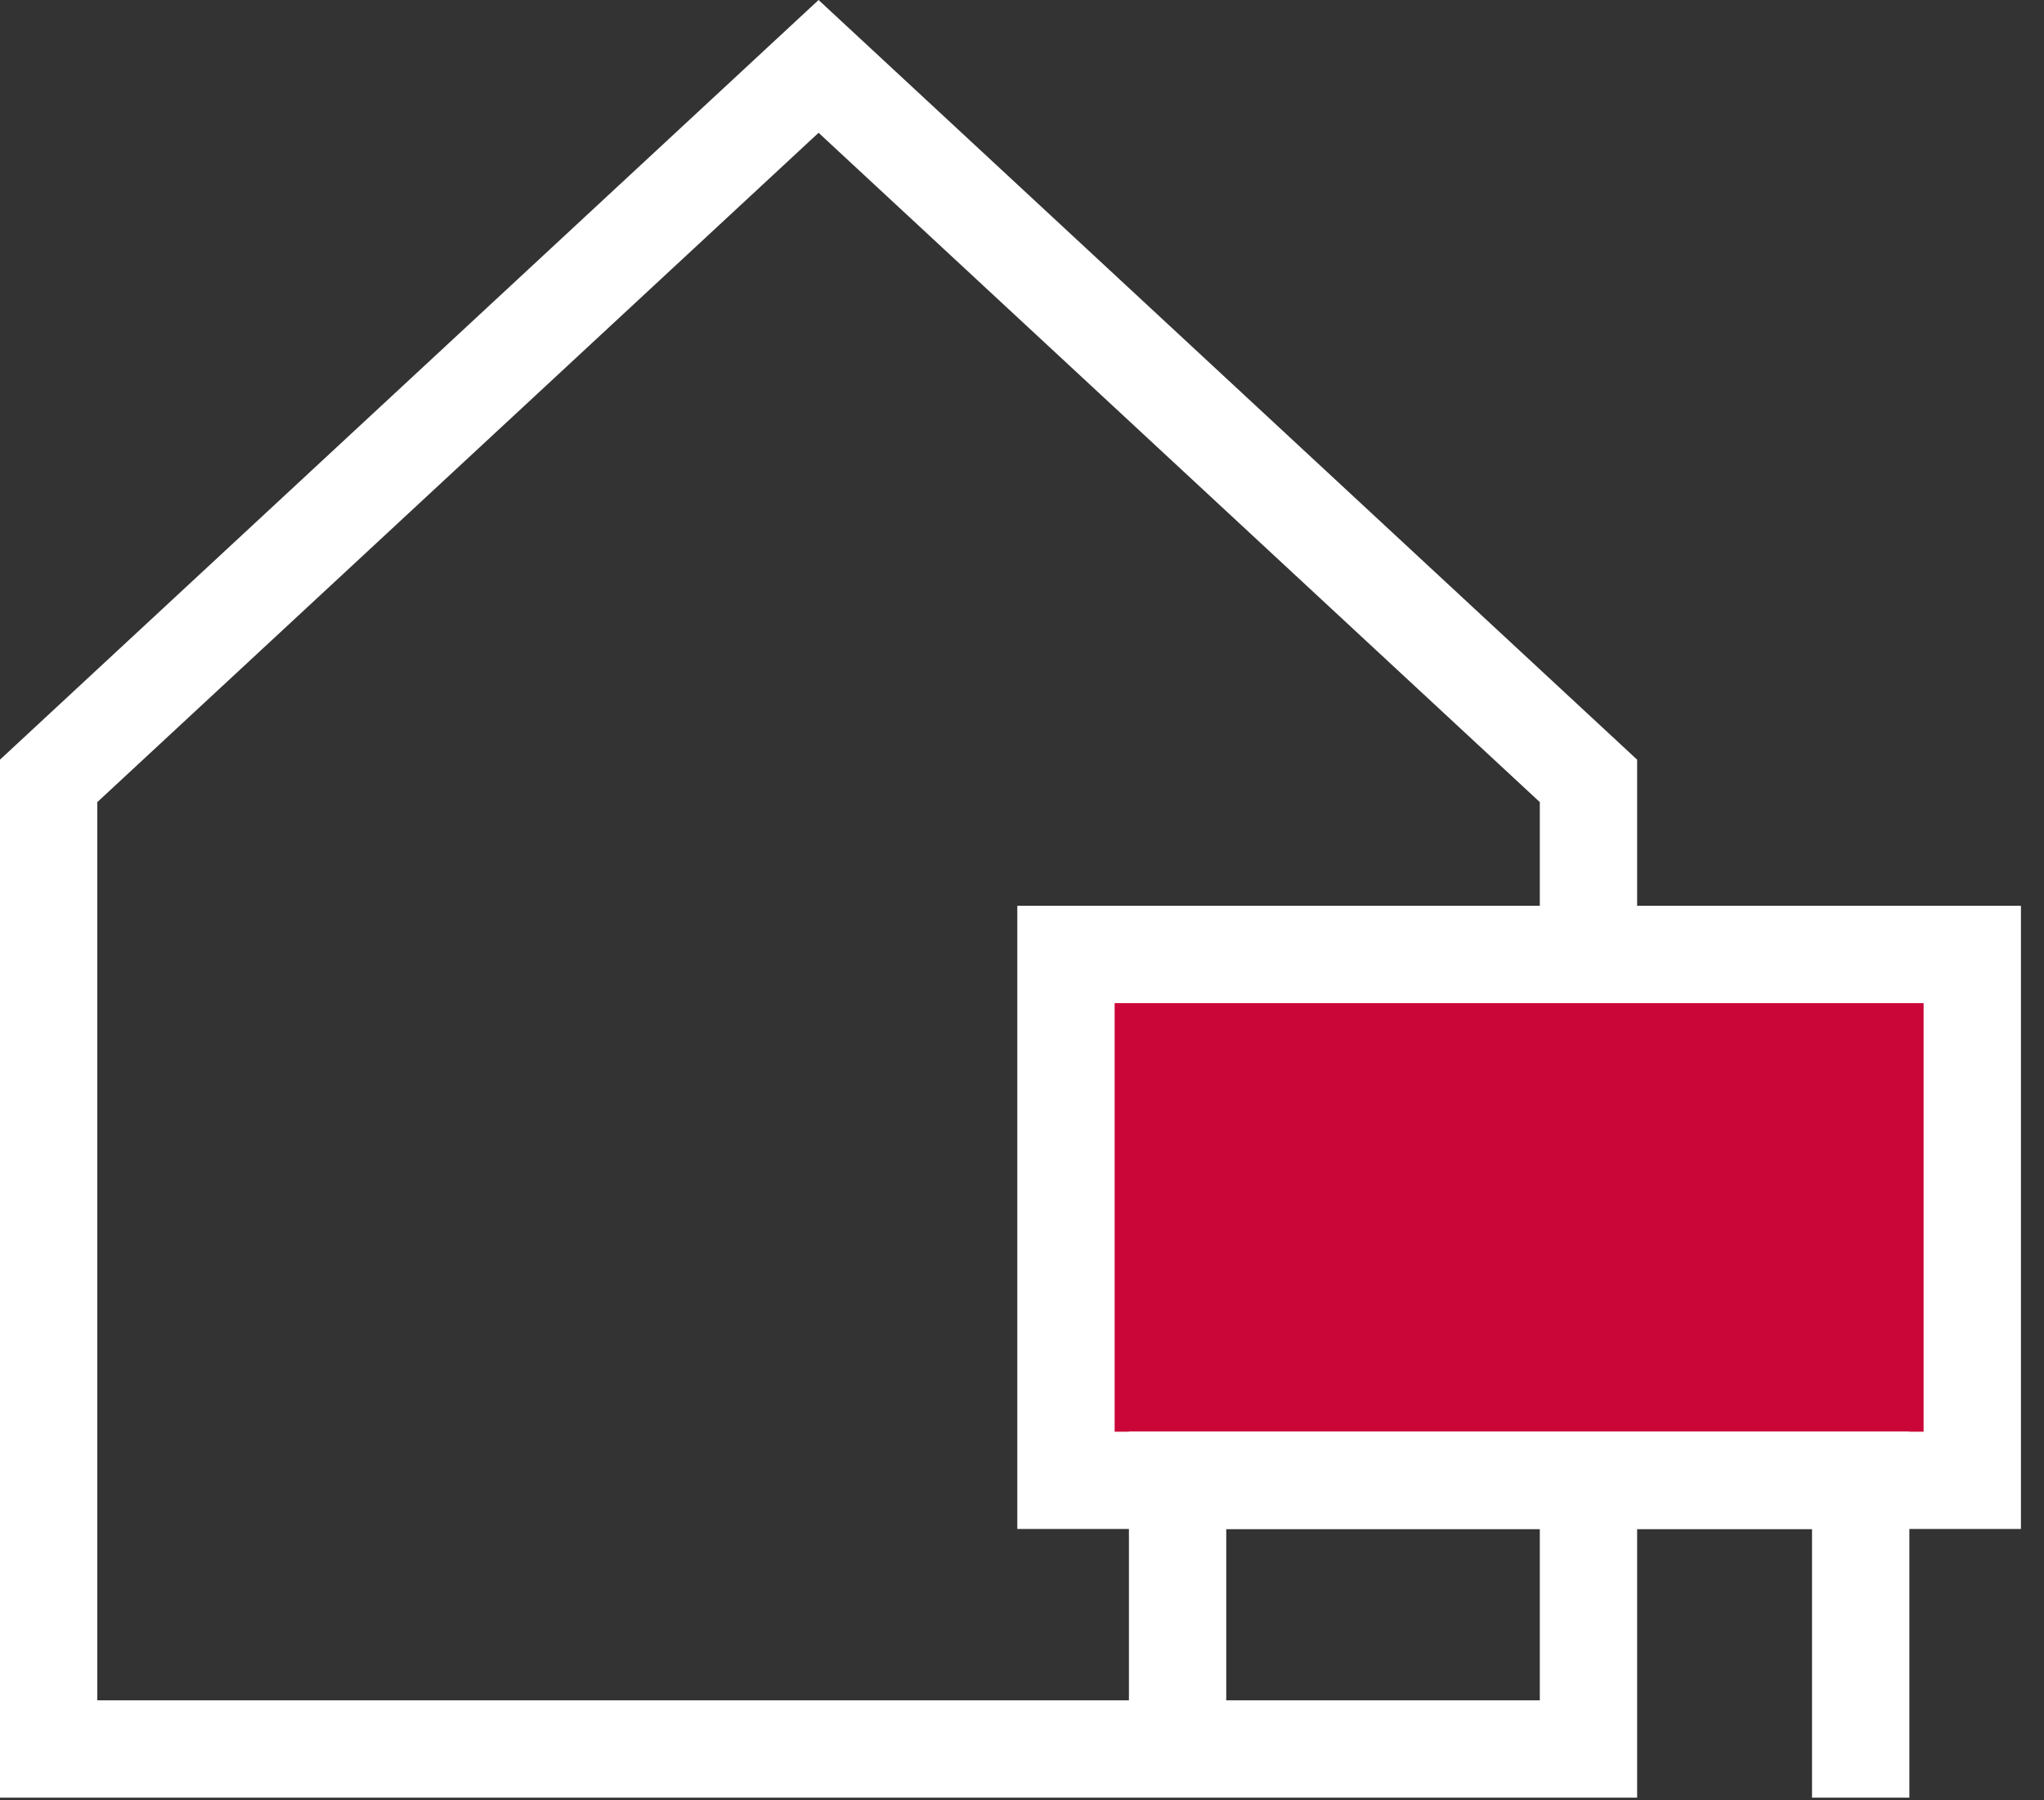 <?xml version="1.0" encoding="UTF-8"?>
<svg width="84px" height="74px" viewBox="0 0 84 74" version="1.1" xmlns="http://www.w3.org/2000/svg" xmlns:xlink="http://www.w3.org/1999/xlink">
    <rect x="0" y="0" width="84" height="74" fill="#333333" stroke="none"/>
    <title>Group 5</title>
    <g id="1920-px-desktop" stroke="none" stroke-width="1" fill="none" fill-rule="evenodd">
        <g id="Home" transform="translate(-541, -3096)">
            <g id="Group-6" transform="translate(406, 2979)">
                <g id="Group-4" transform="translate(109, 96)">
                    <g id="Group-5" transform="translate(26, 21)">
                        <path d="M33.64,0 L0,31.225 L0,73.891 L67.279,73.891 L67.279,31.225 L33.64,0 Z M3.999,32.97 L33.64,5.458 L63.28,32.97 L63.28,69.891 L3.999,69.891 L3.999,32.97 Z" id="Fill-1" fill="#FFFFFF"></path>
                        <polygon id="Fill-2" fill="#CA0538" points="43.807 60.847 81.052 60.847 81.052 39.232 43.807 39.232"></polygon>
                        <path d="M41.807,62.847 L83.052,62.847 L83.052,37.232 L41.807,37.232 L41.807,62.847 Z M45.807,58.848 L79.052,58.848 L79.052,41.232 L45.807,41.232 L45.807,58.848 Z" id="Fill-3" fill="#FFFFFF"></path>
                        <polygon id="Fill-4" fill="#FFFFFF" points="46.394 58.848 46.394 71.891 50.394 71.891 50.394 62.848 74.467 62.848 74.467 73.891 78.467 73.891 78.467 58.848"></polygon>
                    </g>
                </g>
            </g>
        </g>
    </g>
</svg>